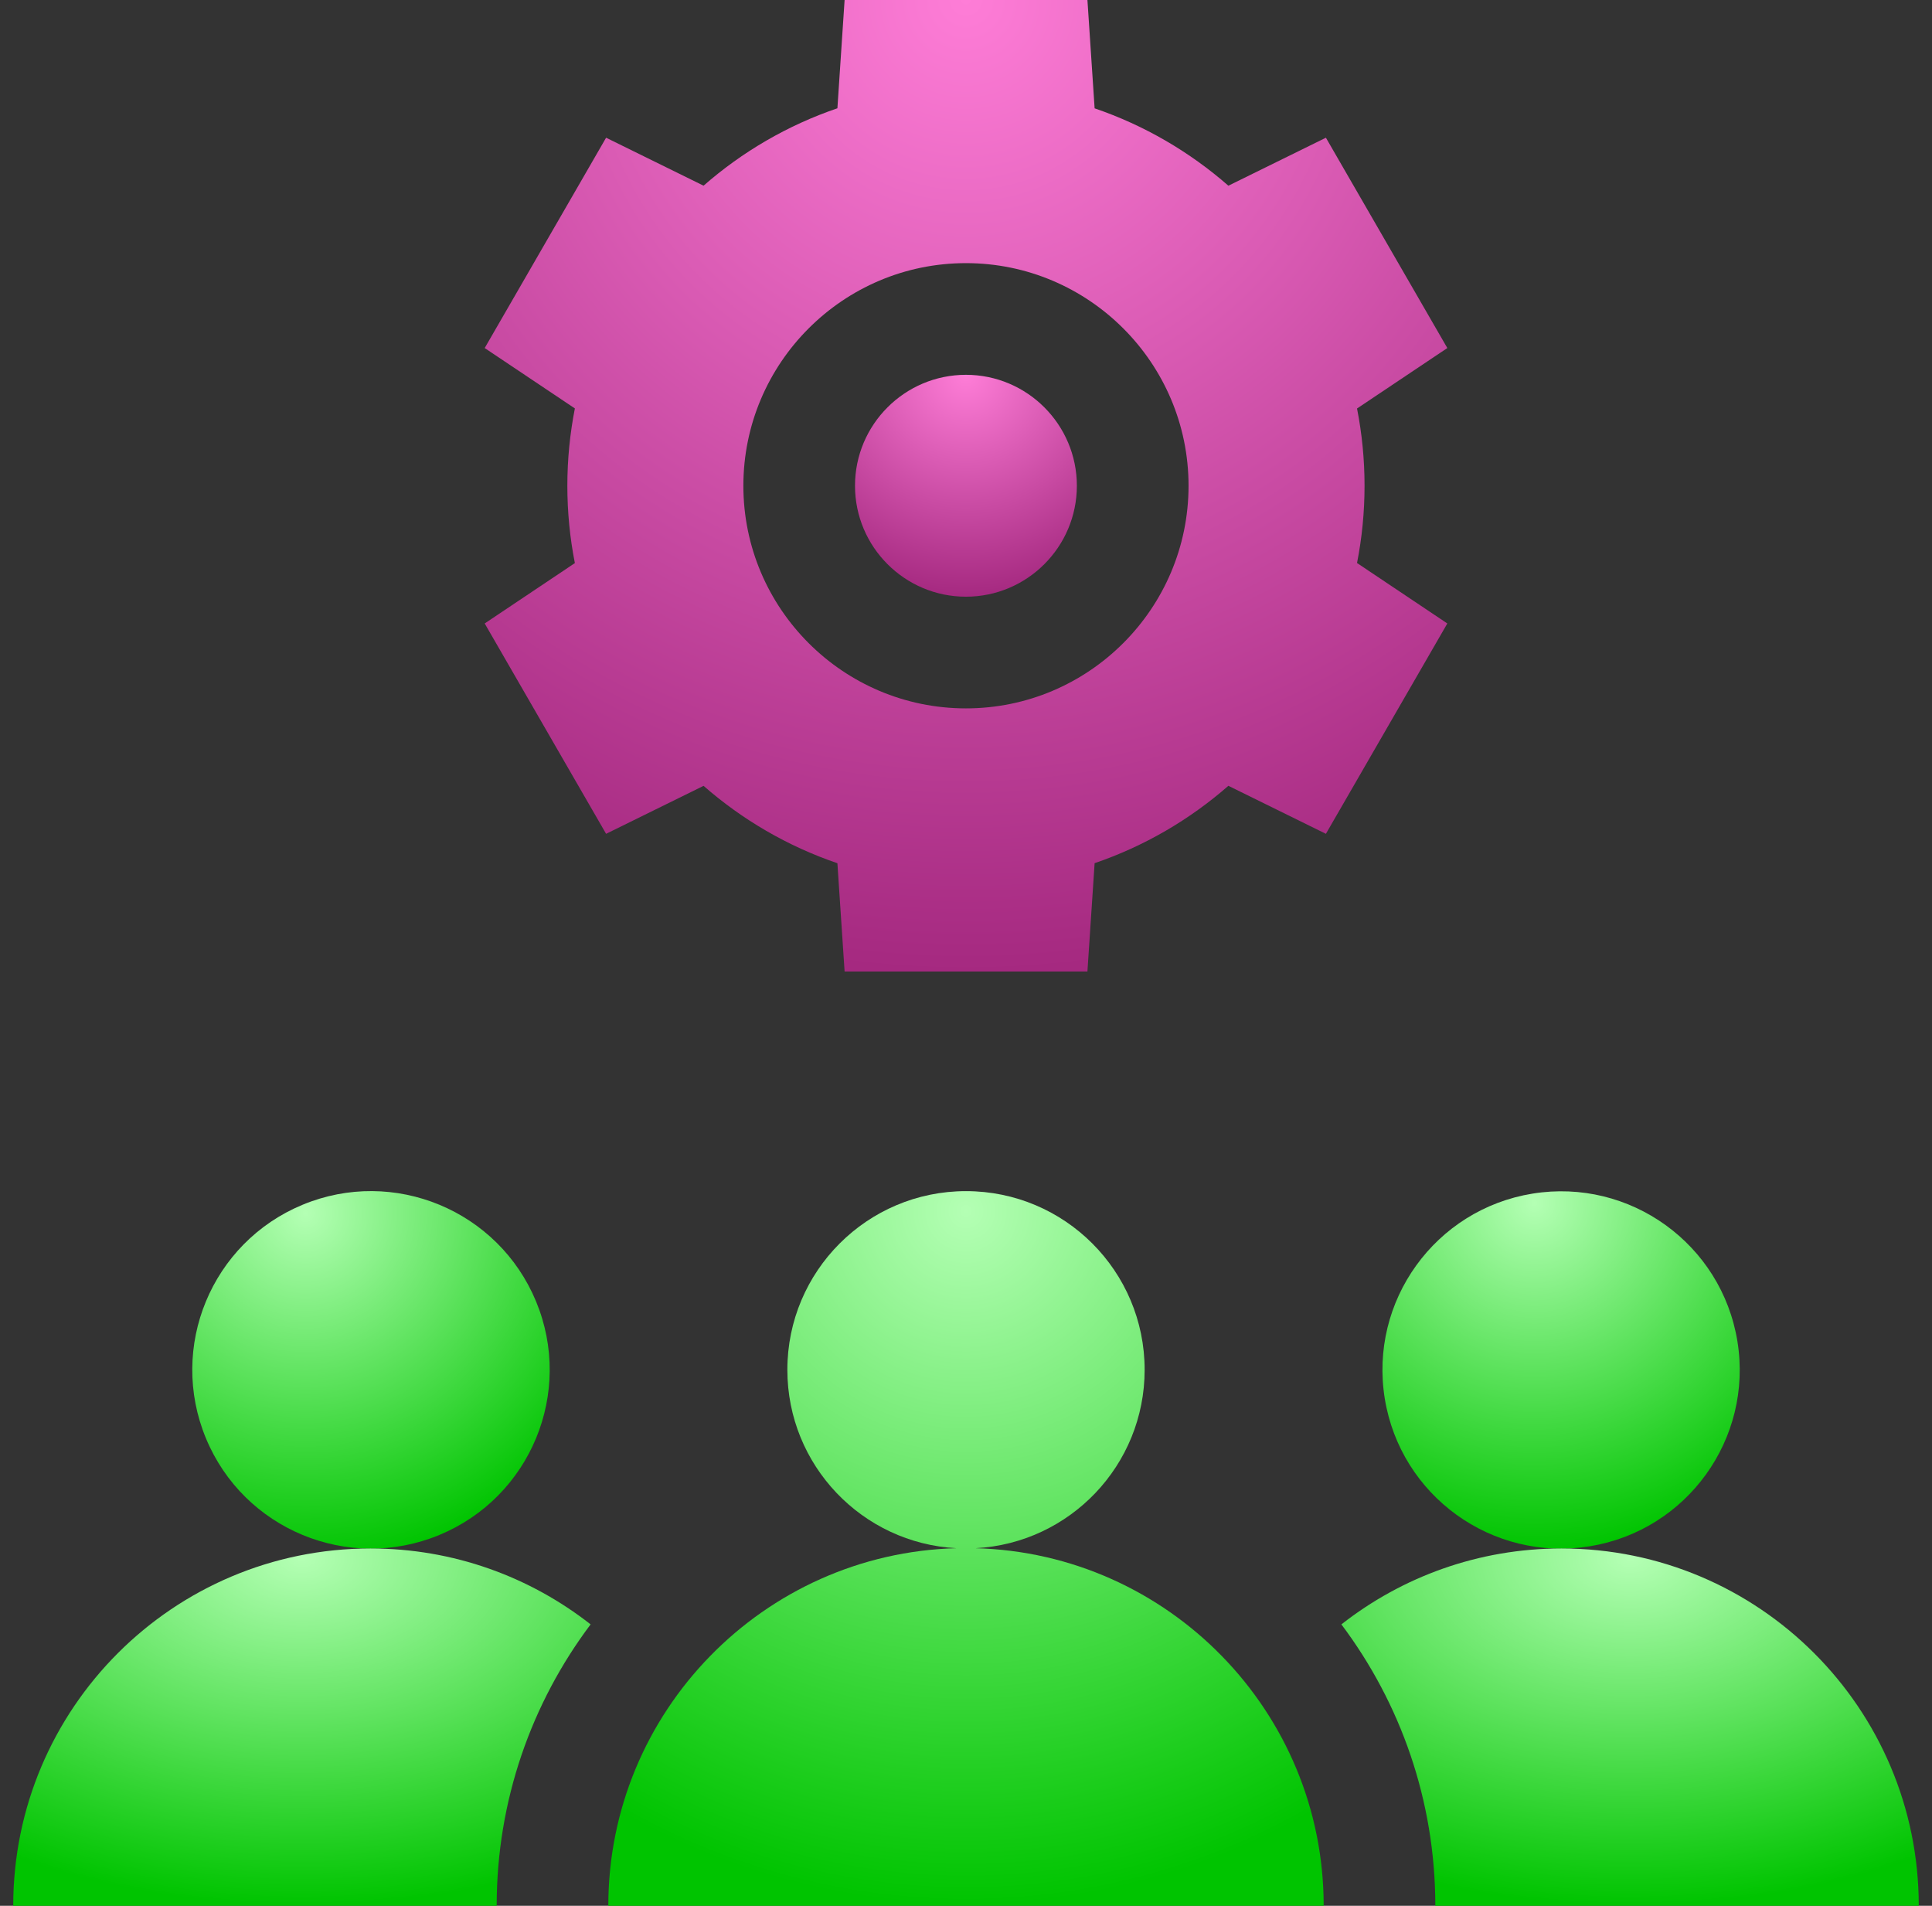 <svg width="73" height="72" viewBox="0 0 73 72" fill="none" xmlns="http://www.w3.org/2000/svg">
<rect x="0" y="0" width="73" height="72" fill="#333333" stroke="none"/>
<g clip-path="url(#clip0_889_7478)">
<path d="M16.603 57.989C20.047 56.561 21.682 52.611 20.255 49.167C18.827 45.722 14.877 44.087 11.432 45.515C7.988 46.943 6.353 50.892 7.781 54.337C9.208 57.782 13.158 59.417 16.603 57.989Z" fill="url(#paint0_radial_889_7478)"/>
<path d="M60.065 58.418C63.745 57.822 66.244 54.355 65.648 50.676C65.051 46.997 61.585 44.497 57.905 45.094C54.226 45.69 51.727 49.157 52.323 52.836C52.92 56.516 56.386 59.015 60.065 58.418Z" fill="url(#paint1_radial_889_7478)"/>
<path d="M0.5 72H18.767C18.767 68.015 20.088 64.333 22.316 61.368C20.024 59.572 17.138 58.5 14 58.5C6.544 58.5 0.5 64.544 0.5 72Z" fill="url(#paint2_radial_889_7478)"/>
<path d="M59 58.5C55.862 58.5 52.976 59.572 50.684 61.368C52.911 64.333 54.233 68.015 54.233 72H72.5C72.5 64.544 66.455 58.5 59 58.5Z" fill="url(#paint3_radial_889_7478)"/>
<path d="M36.861 58.49C40.421 58.303 43.25 55.357 43.25 51.75C43.25 48.022 40.228 45 36.5 45C32.772 45 29.75 48.022 29.75 51.75C29.75 55.357 32.579 58.303 36.139 58.49C28.853 58.682 22.985 64.668 22.985 72H23H50H50.015C50.015 64.668 44.147 58.682 36.861 58.49Z" fill="url(#paint4_radial_889_7478)"/>
<path d="M51.275 21.27C51.461 20.326 51.559 19.35 51.559 18.352C51.559 17.353 51.461 16.377 51.275 15.433L54.687 13.149L50.099 5.203L46.414 7.016C44.952 5.736 43.239 4.734 41.36 4.093L41.088 0H31.913L31.641 4.091C29.76 4.732 28.047 5.734 26.584 7.015L22.901 5.203L18.314 13.149L21.721 15.43C21.536 16.375 21.437 17.352 21.437 18.352C21.437 19.351 21.535 20.328 21.721 21.273L18.314 23.554L22.901 31.501L26.584 29.689C28.047 30.969 29.76 31.971 31.641 32.612L31.913 36.703H41.088L41.36 32.61C43.239 31.969 44.952 30.967 46.414 29.687L50.099 31.501L54.687 23.554L51.275 21.27ZM36.498 26.762C31.86 26.762 28.088 22.989 28.088 18.352C28.088 13.714 31.86 9.941 36.498 9.941C41.136 9.941 44.909 13.714 44.909 18.352C44.909 22.989 41.136 26.762 36.498 26.762Z" fill="url(#paint5_radial_889_7478)"/>
<path d="M36.497 14.16C34.186 14.16 32.306 16.04 32.306 18.352C32.306 20.663 34.186 22.543 36.497 22.543C38.809 22.543 40.689 20.663 40.689 18.352C40.689 16.04 38.809 14.16 36.497 14.16Z" fill="url(#paint6_radial_889_7478)"/>
</g>
<defs>
<radialGradient id="paint0_radial_889_7478" cx="0" cy="0" r="1" gradientUnits="userSpaceOnUse" gradientTransform="translate(11.566 45.839) rotate(67.486) scale(13.153)">
<stop stop-color="#B4FFB4"/>
<stop offset="1" stop-color="#00C400"/>
</radialGradient>
<radialGradient id="paint1_radial_889_7478" cx="0" cy="0" r="1" gradientUnits="userSpaceOnUse" gradientTransform="translate(57.962 45.44) rotate(80.792) scale(13.148)">
<stop stop-color="#B4FFB4"/>
<stop offset="1" stop-color="#00C400"/>
</radialGradient>
<radialGradient id="paint2_radial_889_7478" cx="0" cy="0" r="1" gradientUnits="userSpaceOnUse" gradientTransform="translate(11.408 58.85) rotate(90) scale(13.149 21.25)">
<stop stop-color="#B4FFB4"/>
<stop offset="1" stop-color="#00C400"/>
</radialGradient>
<radialGradient id="paint3_radial_889_7478" cx="0" cy="0" r="1" gradientUnits="userSpaceOnUse" gradientTransform="translate(61.592 58.85) rotate(90) scale(13.149 21.25)">
<stop stop-color="#B4FFB4"/>
<stop offset="1" stop-color="#00C400"/>
</radialGradient>
<radialGradient id="paint4_radial_889_7478" cx="0" cy="0" r="1" gradientUnits="userSpaceOnUse" gradientTransform="translate(36.5 45.701) rotate(90) scale(26.299 26.328)">
<stop stop-color="#B4FFB4"/>
<stop offset="1" stop-color="#00C400"/>
</radialGradient>
<radialGradient id="paint5_radial_889_7478" cx="0" cy="0" r="1" gradientUnits="userSpaceOnUse" gradientTransform="translate(36.5) rotate(90) scale(36.703 36.374)">
<stop stop-color="#FE7DD7"/>
<stop offset="1" stop-color="#A52980"/>
</radialGradient>
<radialGradient id="paint6_radial_889_7478" cx="0" cy="0" r="1" gradientUnits="userSpaceOnUse" gradientTransform="translate(36.498 14.16) rotate(90) scale(8.384 8.384)">
<stop stop-color="#FE7DD7"/>
<stop offset="1" stop-color="#A52980"/>
</radialGradient>
<clipPath id="clip0_889_7478">
<rect width="72" height="72" fill="white" transform="translate(0.5)"/>
</clipPath>
</defs>
</svg>
